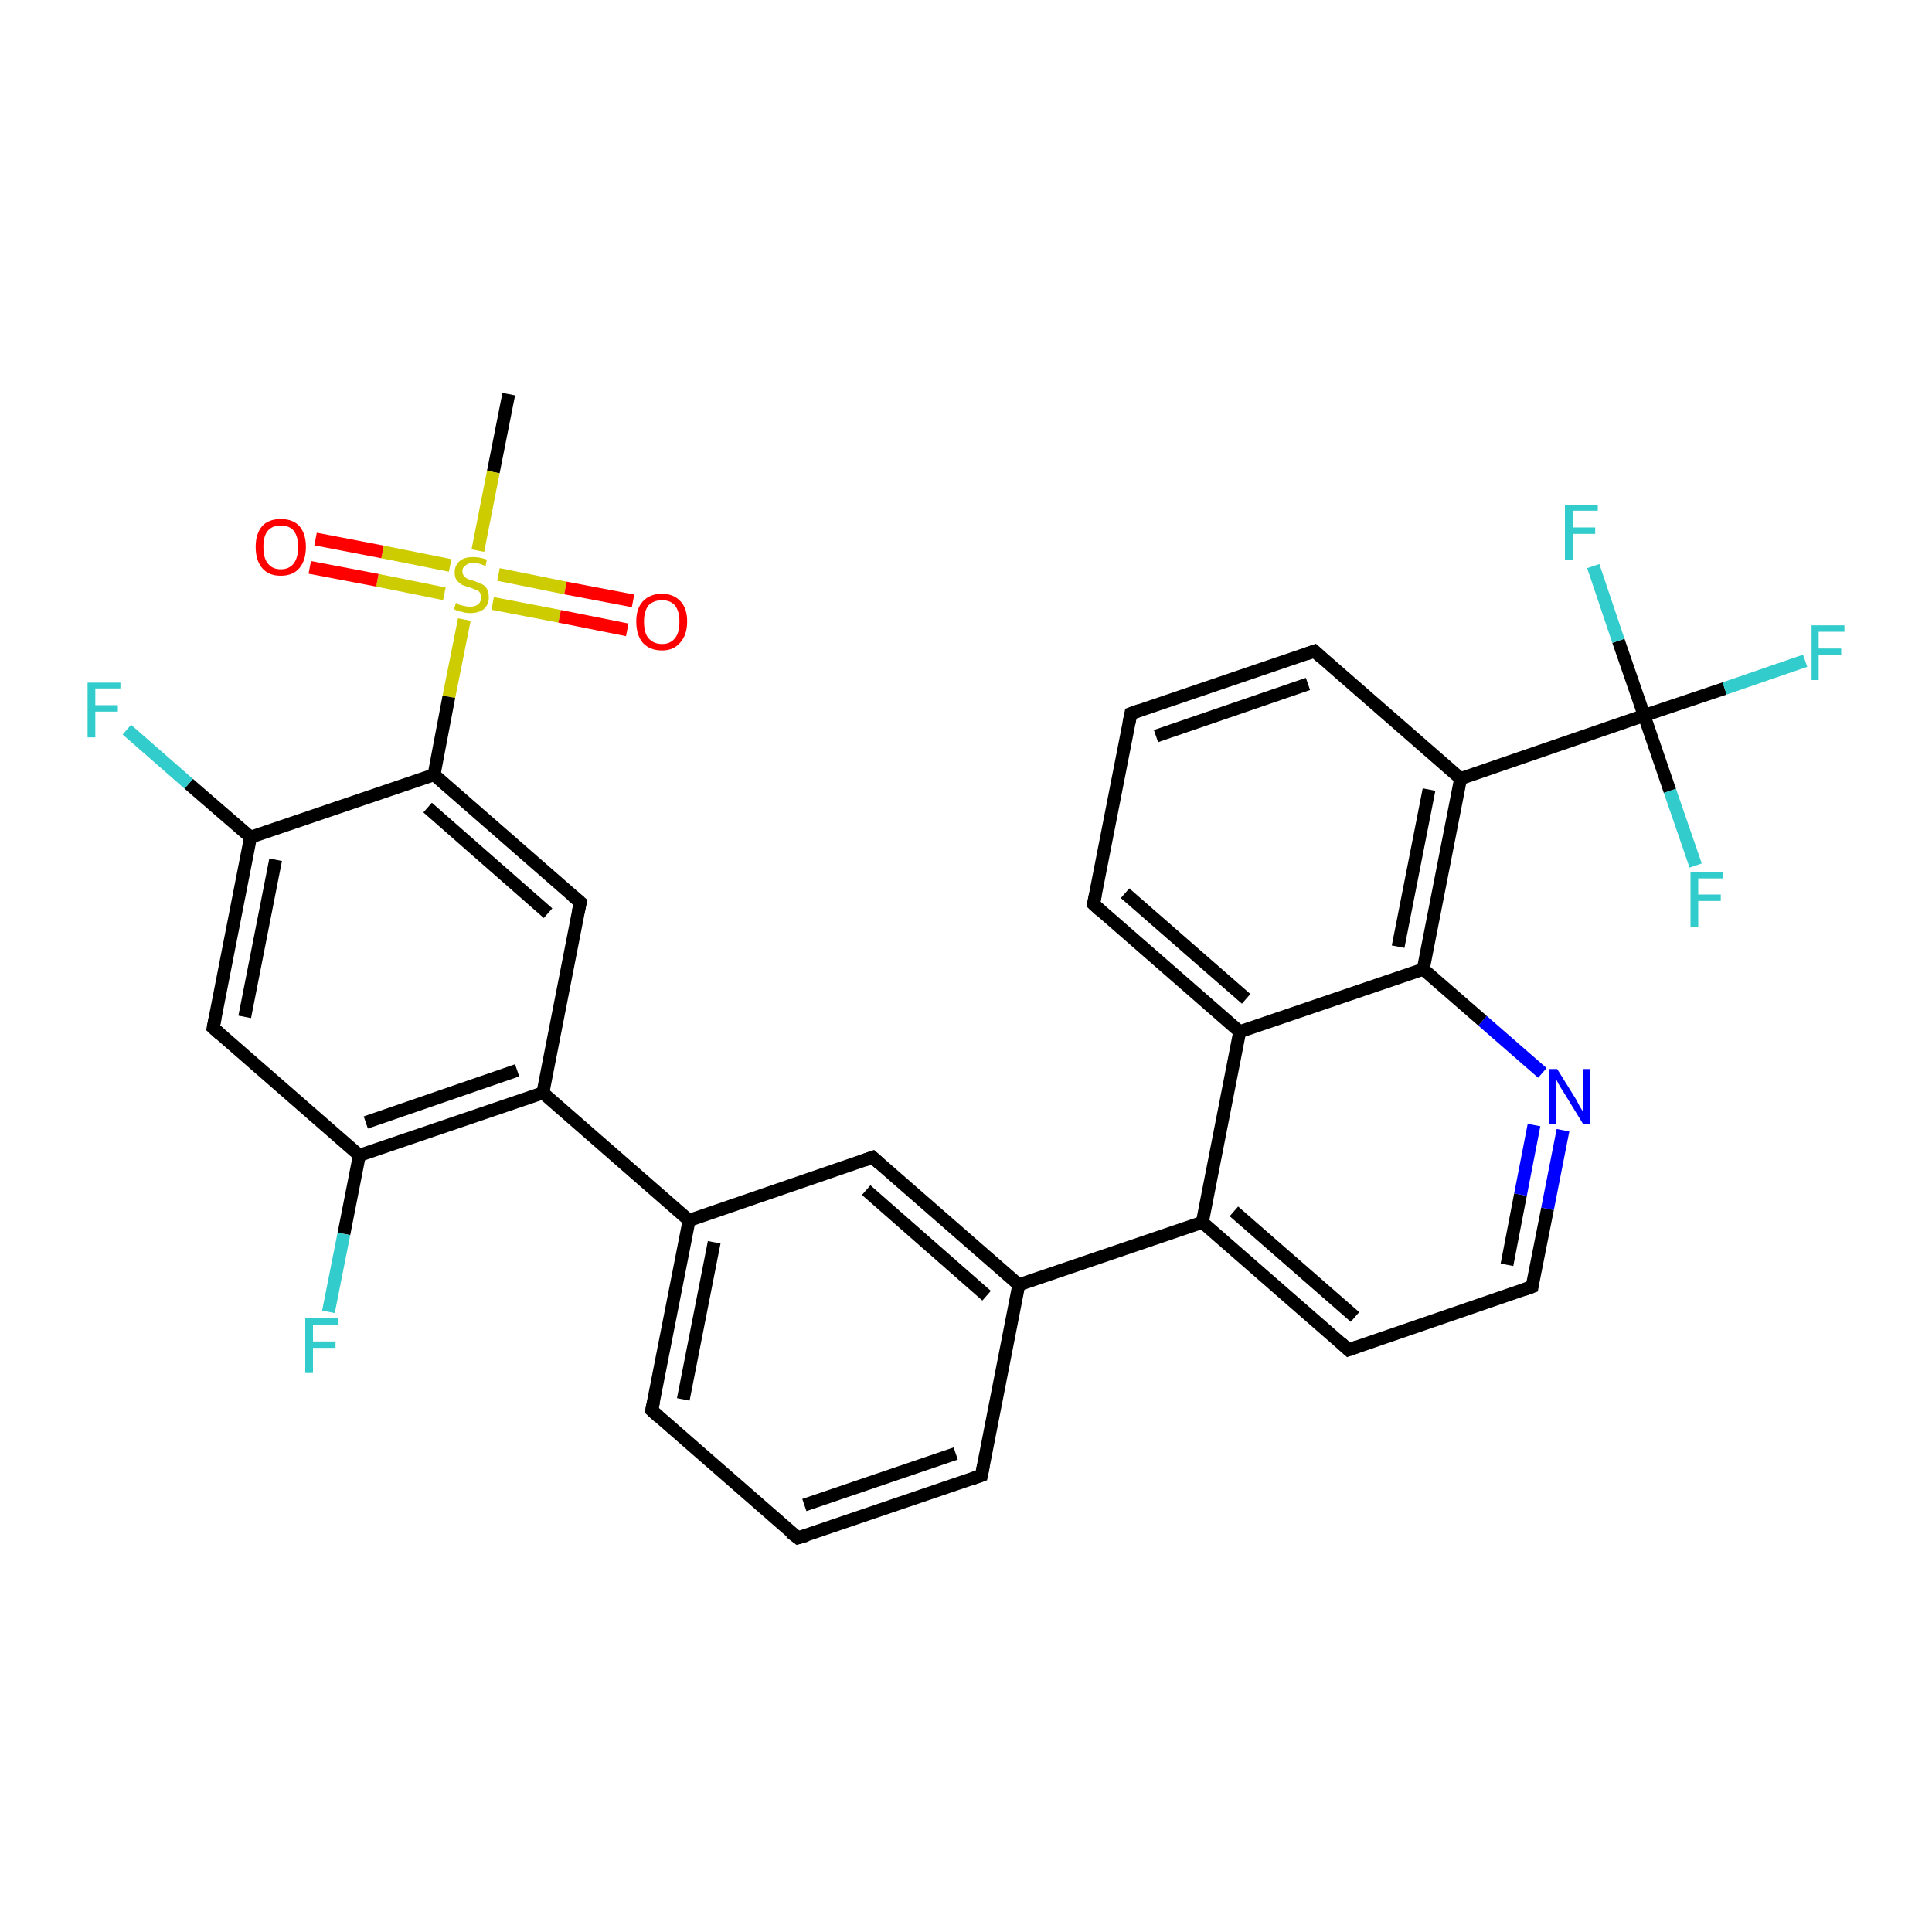<?xml version='1.0' encoding='iso-8859-1'?>
<svg version='1.1' baseProfile='full'
              xmlns='http://www.w3.org/2000/svg'
                      xmlns:rdkit='http://www.rdkit.org/xml'
                      xmlns:xlink='http://www.w3.org/1999/xlink'
                  xml:space='preserve'
width='300px' height='300px' viewBox='0 0 300 300'>
<!-- END OF HEADER -->
<rect style='opacity:1.0;fill:#FFFFFF;stroke:none' width='300.0' height='300.0' x='0.0' y='0.0'> </rect>
<path class='bond-0 atom-0 atom-1' d='M 79.0,61.2 L 76.6,73.3' style='fill:none;fill-rule:evenodd;stroke:#000000;stroke-width:2.0px;stroke-linecap:butt;stroke-linejoin:miter;stroke-opacity:1' />
<path class='bond-0 atom-0 atom-1' d='M 76.6,73.3 L 74.2,85.5' style='fill:none;fill-rule:evenodd;stroke:#CCCC00;stroke-width:2.0px;stroke-linecap:butt;stroke-linejoin:miter;stroke-opacity:1' />
<path class='bond-1 atom-1 atom-2' d='M 69.9,87.8 L 59.4,85.7' style='fill:none;fill-rule:evenodd;stroke:#CCCC00;stroke-width:2.0px;stroke-linecap:butt;stroke-linejoin:miter;stroke-opacity:1' />
<path class='bond-1 atom-1 atom-2' d='M 59.4,85.7 L 49.0,83.7' style='fill:none;fill-rule:evenodd;stroke:#FF0000;stroke-width:2.0px;stroke-linecap:butt;stroke-linejoin:miter;stroke-opacity:1' />
<path class='bond-1 atom-1 atom-2' d='M 69.0,92.2 L 58.6,90.1' style='fill:none;fill-rule:evenodd;stroke:#CCCC00;stroke-width:2.0px;stroke-linecap:butt;stroke-linejoin:miter;stroke-opacity:1' />
<path class='bond-1 atom-1 atom-2' d='M 58.6,90.1 L 48.1,88.1' style='fill:none;fill-rule:evenodd;stroke:#FF0000;stroke-width:2.0px;stroke-linecap:butt;stroke-linejoin:miter;stroke-opacity:1' />
<path class='bond-2 atom-1 atom-3' d='M 76.5,93.7 L 86.9,95.7' style='fill:none;fill-rule:evenodd;stroke:#CCCC00;stroke-width:2.0px;stroke-linecap:butt;stroke-linejoin:miter;stroke-opacity:1' />
<path class='bond-2 atom-1 atom-3' d='M 86.9,95.7 L 97.4,97.8' style='fill:none;fill-rule:evenodd;stroke:#FF0000;stroke-width:2.0px;stroke-linecap:butt;stroke-linejoin:miter;stroke-opacity:1' />
<path class='bond-2 atom-1 atom-3' d='M 77.4,89.2 L 87.8,91.3' style='fill:none;fill-rule:evenodd;stroke:#CCCC00;stroke-width:2.0px;stroke-linecap:butt;stroke-linejoin:miter;stroke-opacity:1' />
<path class='bond-2 atom-1 atom-3' d='M 87.8,91.3 L 98.3,93.3' style='fill:none;fill-rule:evenodd;stroke:#FF0000;stroke-width:2.0px;stroke-linecap:butt;stroke-linejoin:miter;stroke-opacity:1' />
<path class='bond-3 atom-1 atom-4' d='M 72.1,96.2 L 69.7,108.2' style='fill:none;fill-rule:evenodd;stroke:#CCCC00;stroke-width:2.0px;stroke-linecap:butt;stroke-linejoin:miter;stroke-opacity:1' />
<path class='bond-3 atom-1 atom-4' d='M 69.7,108.2 L 67.4,120.3' style='fill:none;fill-rule:evenodd;stroke:#000000;stroke-width:2.0px;stroke-linecap:butt;stroke-linejoin:miter;stroke-opacity:1' />
<path class='bond-4 atom-4 atom-5' d='M 67.4,120.3 L 90.1,140.1' style='fill:none;fill-rule:evenodd;stroke:#000000;stroke-width:2.0px;stroke-linecap:butt;stroke-linejoin:miter;stroke-opacity:1' />
<path class='bond-4 atom-4 atom-5' d='M 66.4,125.4 L 85.1,141.8' style='fill:none;fill-rule:evenodd;stroke:#000000;stroke-width:2.0px;stroke-linecap:butt;stroke-linejoin:miter;stroke-opacity:1' />
<path class='bond-5 atom-5 atom-6' d='M 90.1,140.1 L 84.3,169.7' style='fill:none;fill-rule:evenodd;stroke:#000000;stroke-width:2.0px;stroke-linecap:butt;stroke-linejoin:miter;stroke-opacity:1' />
<path class='bond-6 atom-6 atom-7' d='M 84.3,169.7 L 55.8,179.4' style='fill:none;fill-rule:evenodd;stroke:#000000;stroke-width:2.0px;stroke-linecap:butt;stroke-linejoin:miter;stroke-opacity:1' />
<path class='bond-6 atom-6 atom-7' d='M 80.3,166.2 L 56.8,174.3' style='fill:none;fill-rule:evenodd;stroke:#000000;stroke-width:2.0px;stroke-linecap:butt;stroke-linejoin:miter;stroke-opacity:1' />
<path class='bond-7 atom-7 atom-8' d='M 55.8,179.4 L 53.4,191.6' style='fill:none;fill-rule:evenodd;stroke:#000000;stroke-width:2.0px;stroke-linecap:butt;stroke-linejoin:miter;stroke-opacity:1' />
<path class='bond-7 atom-7 atom-8' d='M 53.4,191.6 L 51.0,203.7' style='fill:none;fill-rule:evenodd;stroke:#33CCCC;stroke-width:2.0px;stroke-linecap:butt;stroke-linejoin:miter;stroke-opacity:1' />
<path class='bond-8 atom-7 atom-9' d='M 55.8,179.4 L 33.1,159.6' style='fill:none;fill-rule:evenodd;stroke:#000000;stroke-width:2.0px;stroke-linecap:butt;stroke-linejoin:miter;stroke-opacity:1' />
<path class='bond-9 atom-9 atom-10' d='M 33.1,159.6 L 38.9,130.0' style='fill:none;fill-rule:evenodd;stroke:#000000;stroke-width:2.0px;stroke-linecap:butt;stroke-linejoin:miter;stroke-opacity:1' />
<path class='bond-9 atom-9 atom-10' d='M 38.0,157.9 L 42.8,133.5' style='fill:none;fill-rule:evenodd;stroke:#000000;stroke-width:2.0px;stroke-linecap:butt;stroke-linejoin:miter;stroke-opacity:1' />
<path class='bond-10 atom-10 atom-11' d='M 38.9,130.0 L 29.3,121.7' style='fill:none;fill-rule:evenodd;stroke:#000000;stroke-width:2.0px;stroke-linecap:butt;stroke-linejoin:miter;stroke-opacity:1' />
<path class='bond-10 atom-10 atom-11' d='M 29.3,121.7 L 19.7,113.3' style='fill:none;fill-rule:evenodd;stroke:#33CCCC;stroke-width:2.0px;stroke-linecap:butt;stroke-linejoin:miter;stroke-opacity:1' />
<path class='bond-11 atom-6 atom-12' d='M 84.3,169.7 L 107.0,189.5' style='fill:none;fill-rule:evenodd;stroke:#000000;stroke-width:2.0px;stroke-linecap:butt;stroke-linejoin:miter;stroke-opacity:1' />
<path class='bond-12 atom-12 atom-13' d='M 107.0,189.5 L 101.2,219.0' style='fill:none;fill-rule:evenodd;stroke:#000000;stroke-width:2.0px;stroke-linecap:butt;stroke-linejoin:miter;stroke-opacity:1' />
<path class='bond-12 atom-12 atom-13' d='M 110.9,192.9 L 106.1,217.3' style='fill:none;fill-rule:evenodd;stroke:#000000;stroke-width:2.0px;stroke-linecap:butt;stroke-linejoin:miter;stroke-opacity:1' />
<path class='bond-13 atom-13 atom-14' d='M 101.2,219.0 L 123.9,238.8' style='fill:none;fill-rule:evenodd;stroke:#000000;stroke-width:2.0px;stroke-linecap:butt;stroke-linejoin:miter;stroke-opacity:1' />
<path class='bond-14 atom-14 atom-15' d='M 123.9,238.8 L 152.4,229.1' style='fill:none;fill-rule:evenodd;stroke:#000000;stroke-width:2.0px;stroke-linecap:butt;stroke-linejoin:miter;stroke-opacity:1' />
<path class='bond-14 atom-14 atom-15' d='M 124.9,233.7 L 148.4,225.7' style='fill:none;fill-rule:evenodd;stroke:#000000;stroke-width:2.0px;stroke-linecap:butt;stroke-linejoin:miter;stroke-opacity:1' />
<path class='bond-15 atom-15 atom-16' d='M 152.4,229.1 L 158.2,199.5' style='fill:none;fill-rule:evenodd;stroke:#000000;stroke-width:2.0px;stroke-linecap:butt;stroke-linejoin:miter;stroke-opacity:1' />
<path class='bond-16 atom-16 atom-17' d='M 158.2,199.5 L 135.5,179.7' style='fill:none;fill-rule:evenodd;stroke:#000000;stroke-width:2.0px;stroke-linecap:butt;stroke-linejoin:miter;stroke-opacity:1' />
<path class='bond-16 atom-16 atom-17' d='M 153.2,201.2 L 134.5,184.8' style='fill:none;fill-rule:evenodd;stroke:#000000;stroke-width:2.0px;stroke-linecap:butt;stroke-linejoin:miter;stroke-opacity:1' />
<path class='bond-17 atom-16 atom-18' d='M 158.2,199.5 L 186.7,189.8' style='fill:none;fill-rule:evenodd;stroke:#000000;stroke-width:2.0px;stroke-linecap:butt;stroke-linejoin:miter;stroke-opacity:1' />
<path class='bond-18 atom-18 atom-19' d='M 186.7,189.8 L 209.4,209.6' style='fill:none;fill-rule:evenodd;stroke:#000000;stroke-width:2.0px;stroke-linecap:butt;stroke-linejoin:miter;stroke-opacity:1' />
<path class='bond-18 atom-18 atom-19' d='M 191.6,188.1 L 210.4,204.5' style='fill:none;fill-rule:evenodd;stroke:#000000;stroke-width:2.0px;stroke-linecap:butt;stroke-linejoin:miter;stroke-opacity:1' />
<path class='bond-19 atom-19 atom-20' d='M 209.4,209.6 L 237.9,199.8' style='fill:none;fill-rule:evenodd;stroke:#000000;stroke-width:2.0px;stroke-linecap:butt;stroke-linejoin:miter;stroke-opacity:1' />
<path class='bond-20 atom-20 atom-21' d='M 237.9,199.8 L 240.3,187.7' style='fill:none;fill-rule:evenodd;stroke:#000000;stroke-width:2.0px;stroke-linecap:butt;stroke-linejoin:miter;stroke-opacity:1' />
<path class='bond-20 atom-20 atom-21' d='M 240.3,187.7 L 242.7,175.5' style='fill:none;fill-rule:evenodd;stroke:#0000FF;stroke-width:2.0px;stroke-linecap:butt;stroke-linejoin:miter;stroke-opacity:1' />
<path class='bond-20 atom-20 atom-21' d='M 234.0,196.4 L 236.1,185.5' style='fill:none;fill-rule:evenodd;stroke:#000000;stroke-width:2.0px;stroke-linecap:butt;stroke-linejoin:miter;stroke-opacity:1' />
<path class='bond-20 atom-20 atom-21' d='M 236.1,185.5 L 238.2,174.7' style='fill:none;fill-rule:evenodd;stroke:#0000FF;stroke-width:2.0px;stroke-linecap:butt;stroke-linejoin:miter;stroke-opacity:1' />
<path class='bond-21 atom-21 atom-22' d='M 239.5,166.6 L 230.2,158.5' style='fill:none;fill-rule:evenodd;stroke:#0000FF;stroke-width:2.0px;stroke-linecap:butt;stroke-linejoin:miter;stroke-opacity:1' />
<path class='bond-21 atom-21 atom-22' d='M 230.2,158.5 L 221.0,150.5' style='fill:none;fill-rule:evenodd;stroke:#000000;stroke-width:2.0px;stroke-linecap:butt;stroke-linejoin:miter;stroke-opacity:1' />
<path class='bond-22 atom-22 atom-23' d='M 221.0,150.5 L 226.8,120.9' style='fill:none;fill-rule:evenodd;stroke:#000000;stroke-width:2.0px;stroke-linecap:butt;stroke-linejoin:miter;stroke-opacity:1' />
<path class='bond-22 atom-22 atom-23' d='M 217.1,147.0 L 221.9,122.6' style='fill:none;fill-rule:evenodd;stroke:#000000;stroke-width:2.0px;stroke-linecap:butt;stroke-linejoin:miter;stroke-opacity:1' />
<path class='bond-23 atom-23 atom-24' d='M 226.8,120.9 L 204.1,101.1' style='fill:none;fill-rule:evenodd;stroke:#000000;stroke-width:2.0px;stroke-linecap:butt;stroke-linejoin:miter;stroke-opacity:1' />
<path class='bond-24 atom-24 atom-25' d='M 204.1,101.1 L 175.6,110.8' style='fill:none;fill-rule:evenodd;stroke:#000000;stroke-width:2.0px;stroke-linecap:butt;stroke-linejoin:miter;stroke-opacity:1' />
<path class='bond-24 atom-24 atom-25' d='M 203.1,106.2 L 179.5,114.3' style='fill:none;fill-rule:evenodd;stroke:#000000;stroke-width:2.0px;stroke-linecap:butt;stroke-linejoin:miter;stroke-opacity:1' />
<path class='bond-25 atom-25 atom-26' d='M 175.6,110.8 L 169.8,140.4' style='fill:none;fill-rule:evenodd;stroke:#000000;stroke-width:2.0px;stroke-linecap:butt;stroke-linejoin:miter;stroke-opacity:1' />
<path class='bond-26 atom-26 atom-27' d='M 169.8,140.4 L 192.5,160.2' style='fill:none;fill-rule:evenodd;stroke:#000000;stroke-width:2.0px;stroke-linecap:butt;stroke-linejoin:miter;stroke-opacity:1' />
<path class='bond-26 atom-26 atom-27' d='M 174.7,138.7 L 193.5,155.1' style='fill:none;fill-rule:evenodd;stroke:#000000;stroke-width:2.0px;stroke-linecap:butt;stroke-linejoin:miter;stroke-opacity:1' />
<path class='bond-27 atom-23 atom-28' d='M 226.8,120.9 L 255.3,111.1' style='fill:none;fill-rule:evenodd;stroke:#000000;stroke-width:2.0px;stroke-linecap:butt;stroke-linejoin:miter;stroke-opacity:1' />
<path class='bond-28 atom-28 atom-29' d='M 255.3,111.1 L 267.8,106.9' style='fill:none;fill-rule:evenodd;stroke:#000000;stroke-width:2.0px;stroke-linecap:butt;stroke-linejoin:miter;stroke-opacity:1' />
<path class='bond-28 atom-28 atom-29' d='M 267.8,106.9 L 280.3,102.6' style='fill:none;fill-rule:evenodd;stroke:#33CCCC;stroke-width:2.0px;stroke-linecap:butt;stroke-linejoin:miter;stroke-opacity:1' />
<path class='bond-29 atom-28 atom-30' d='M 255.3,111.1 L 251.3,99.5' style='fill:none;fill-rule:evenodd;stroke:#000000;stroke-width:2.0px;stroke-linecap:butt;stroke-linejoin:miter;stroke-opacity:1' />
<path class='bond-29 atom-28 atom-30' d='M 251.3,99.5 L 247.4,87.9' style='fill:none;fill-rule:evenodd;stroke:#33CCCC;stroke-width:2.0px;stroke-linecap:butt;stroke-linejoin:miter;stroke-opacity:1' />
<path class='bond-30 atom-28 atom-31' d='M 255.3,111.1 L 259.3,122.8' style='fill:none;fill-rule:evenodd;stroke:#000000;stroke-width:2.0px;stroke-linecap:butt;stroke-linejoin:miter;stroke-opacity:1' />
<path class='bond-30 atom-28 atom-31' d='M 259.3,122.8 L 263.3,134.4' style='fill:none;fill-rule:evenodd;stroke:#33CCCC;stroke-width:2.0px;stroke-linecap:butt;stroke-linejoin:miter;stroke-opacity:1' />
<path class='bond-31 atom-10 atom-4' d='M 38.9,130.0 L 67.4,120.3' style='fill:none;fill-rule:evenodd;stroke:#000000;stroke-width:2.0px;stroke-linecap:butt;stroke-linejoin:miter;stroke-opacity:1' />
<path class='bond-32 atom-17 atom-12' d='M 135.5,179.7 L 107.0,189.5' style='fill:none;fill-rule:evenodd;stroke:#000000;stroke-width:2.0px;stroke-linecap:butt;stroke-linejoin:miter;stroke-opacity:1' />
<path class='bond-33 atom-27 atom-18' d='M 192.5,160.2 L 186.7,189.8' style='fill:none;fill-rule:evenodd;stroke:#000000;stroke-width:2.0px;stroke-linecap:butt;stroke-linejoin:miter;stroke-opacity:1' />
<path class='bond-34 atom-27 atom-22' d='M 192.5,160.2 L 221.0,150.5' style='fill:none;fill-rule:evenodd;stroke:#000000;stroke-width:2.0px;stroke-linecap:butt;stroke-linejoin:miter;stroke-opacity:1' />
<path d='M 88.9,139.1 L 90.1,140.1 L 89.8,141.6' style='fill:none;stroke:#000000;stroke-width:2.0px;stroke-linecap:butt;stroke-linejoin:miter;stroke-opacity:1;' />
<path d='M 34.2,160.6 L 33.1,159.6 L 33.4,158.1' style='fill:none;stroke:#000000;stroke-width:2.0px;stroke-linecap:butt;stroke-linejoin:miter;stroke-opacity:1;' />
<path d='M 101.5,217.6 L 101.2,219.0 L 102.3,220.0' style='fill:none;stroke:#000000;stroke-width:2.0px;stroke-linecap:butt;stroke-linejoin:miter;stroke-opacity:1;' />
<path d='M 122.7,237.9 L 123.9,238.8 L 125.3,238.4' style='fill:none;stroke:#000000;stroke-width:2.0px;stroke-linecap:butt;stroke-linejoin:miter;stroke-opacity:1;' />
<path d='M 151.0,229.6 L 152.4,229.1 L 152.7,227.6' style='fill:none;stroke:#000000;stroke-width:2.0px;stroke-linecap:butt;stroke-linejoin:miter;stroke-opacity:1;' />
<path d='M 136.6,180.7 L 135.5,179.7 L 134.1,180.2' style='fill:none;stroke:#000000;stroke-width:2.0px;stroke-linecap:butt;stroke-linejoin:miter;stroke-opacity:1;' />
<path d='M 208.3,208.6 L 209.4,209.6 L 210.8,209.1' style='fill:none;stroke:#000000;stroke-width:2.0px;stroke-linecap:butt;stroke-linejoin:miter;stroke-opacity:1;' />
<path d='M 236.5,200.3 L 237.9,199.8 L 238.0,199.2' style='fill:none;stroke:#000000;stroke-width:2.0px;stroke-linecap:butt;stroke-linejoin:miter;stroke-opacity:1;' />
<path d='M 205.2,102.1 L 204.1,101.1 L 202.7,101.6' style='fill:none;stroke:#000000;stroke-width:2.0px;stroke-linecap:butt;stroke-linejoin:miter;stroke-opacity:1;' />
<path d='M 177.0,110.3 L 175.6,110.8 L 175.3,112.3' style='fill:none;stroke:#000000;stroke-width:2.0px;stroke-linecap:butt;stroke-linejoin:miter;stroke-opacity:1;' />
<path d='M 170.1,138.9 L 169.8,140.4 L 170.9,141.4' style='fill:none;stroke:#000000;stroke-width:2.0px;stroke-linecap:butt;stroke-linejoin:miter;stroke-opacity:1;' />
<path class='atom-1' d='M 70.8 93.6
Q 70.9 93.7, 71.3 93.9
Q 71.7 94.0, 72.1 94.1
Q 72.5 94.2, 73.0 94.2
Q 73.8 94.2, 74.3 93.8
Q 74.7 93.4, 74.7 92.8
Q 74.7 92.3, 74.5 92.0
Q 74.3 91.7, 73.9 91.6
Q 73.5 91.4, 72.9 91.2
Q 72.2 91.0, 71.7 90.8
Q 71.3 90.5, 70.9 90.1
Q 70.6 89.6, 70.6 88.9
Q 70.6 87.8, 71.4 87.1
Q 72.1 86.5, 73.5 86.5
Q 74.5 86.5, 75.6 86.9
L 75.4 87.9
Q 74.3 87.4, 73.6 87.4
Q 72.7 87.4, 72.3 87.8
Q 71.8 88.1, 71.8 88.7
Q 71.8 89.2, 72.1 89.5
Q 72.3 89.7, 72.6 89.9
Q 73.0 90.0, 73.6 90.2
Q 74.3 90.5, 74.8 90.7
Q 75.3 90.9, 75.6 91.4
Q 75.9 91.9, 75.9 92.8
Q 75.9 93.9, 75.1 94.6
Q 74.3 95.2, 73.0 95.2
Q 72.3 95.2, 71.7 95.0
Q 71.1 94.9, 70.5 94.6
L 70.8 93.6
' fill='#CCCC00'/>
<path class='atom-2' d='M 39.7 84.9
Q 39.7 82.9, 40.7 81.7
Q 41.7 80.6, 43.6 80.6
Q 45.5 80.6, 46.5 81.7
Q 47.5 82.9, 47.5 84.9
Q 47.5 87.0, 46.5 88.2
Q 45.5 89.4, 43.6 89.4
Q 41.7 89.4, 40.7 88.2
Q 39.7 87.0, 39.7 84.9
M 43.6 88.4
Q 44.9 88.4, 45.6 87.5
Q 46.3 86.6, 46.3 84.9
Q 46.3 83.3, 45.6 82.4
Q 44.9 81.6, 43.6 81.6
Q 42.3 81.6, 41.6 82.4
Q 40.9 83.2, 40.9 84.9
Q 40.9 86.7, 41.6 87.5
Q 42.3 88.4, 43.6 88.4
' fill='#FF0000'/>
<path class='atom-3' d='M 98.8 96.5
Q 98.8 94.5, 99.8 93.4
Q 100.9 92.2, 102.8 92.2
Q 104.6 92.2, 105.7 93.4
Q 106.7 94.5, 106.7 96.5
Q 106.7 98.6, 105.6 99.8
Q 104.6 101.0, 102.8 101.0
Q 100.9 101.0, 99.8 99.8
Q 98.8 98.6, 98.8 96.5
M 102.8 100.0
Q 104.1 100.0, 104.8 99.1
Q 105.5 98.3, 105.5 96.5
Q 105.5 94.9, 104.8 94.0
Q 104.1 93.2, 102.8 93.2
Q 101.5 93.2, 100.7 94.0
Q 100.0 94.9, 100.0 96.5
Q 100.0 98.3, 100.7 99.1
Q 101.5 100.0, 102.8 100.0
' fill='#FF0000'/>
<path class='atom-8' d='M 47.4 204.7
L 52.5 204.7
L 52.5 205.7
L 48.6 205.7
L 48.6 208.3
L 52.1 208.3
L 52.1 209.3
L 48.6 209.3
L 48.6 213.2
L 47.4 213.2
L 47.4 204.7
' fill='#33CCCC'/>
<path class='atom-11' d='M 13.6 106.0
L 18.7 106.0
L 18.7 106.9
L 14.8 106.9
L 14.8 109.5
L 18.3 109.5
L 18.3 110.5
L 14.8 110.5
L 14.8 114.5
L 13.6 114.5
L 13.6 106.0
' fill='#33CCCC'/>
<path class='atom-21' d='M 241.8 166.0
L 244.6 170.5
Q 244.9 171.0, 245.3 171.8
Q 245.8 172.6, 245.8 172.6
L 245.8 166.0
L 246.9 166.0
L 246.9 174.5
L 245.8 174.5
L 242.8 169.6
Q 242.4 169.0, 242.0 168.3
Q 241.7 167.7, 241.6 167.5
L 241.6 174.5
L 240.5 174.5
L 240.5 166.0
L 241.8 166.0
' fill='#0000FF'/>
<path class='atom-29' d='M 281.3 97.1
L 286.4 97.1
L 286.4 98.1
L 282.4 98.1
L 282.4 100.7
L 285.9 100.7
L 285.9 101.7
L 282.4 101.7
L 282.4 105.6
L 281.3 105.6
L 281.3 97.1
' fill='#33CCCC'/>
<path class='atom-30' d='M 243.0 78.4
L 248.1 78.4
L 248.1 79.3
L 244.2 79.3
L 244.2 81.9
L 247.7 81.9
L 247.7 82.9
L 244.2 82.9
L 244.2 86.9
L 243.0 86.9
L 243.0 78.4
' fill='#33CCCC'/>
<path class='atom-31' d='M 262.5 135.4
L 267.6 135.4
L 267.6 136.4
L 263.7 136.4
L 263.7 138.9
L 267.2 138.9
L 267.2 139.9
L 263.7 139.9
L 263.7 143.9
L 262.5 143.9
L 262.5 135.4
' fill='#33CCCC'/>
</svg>
